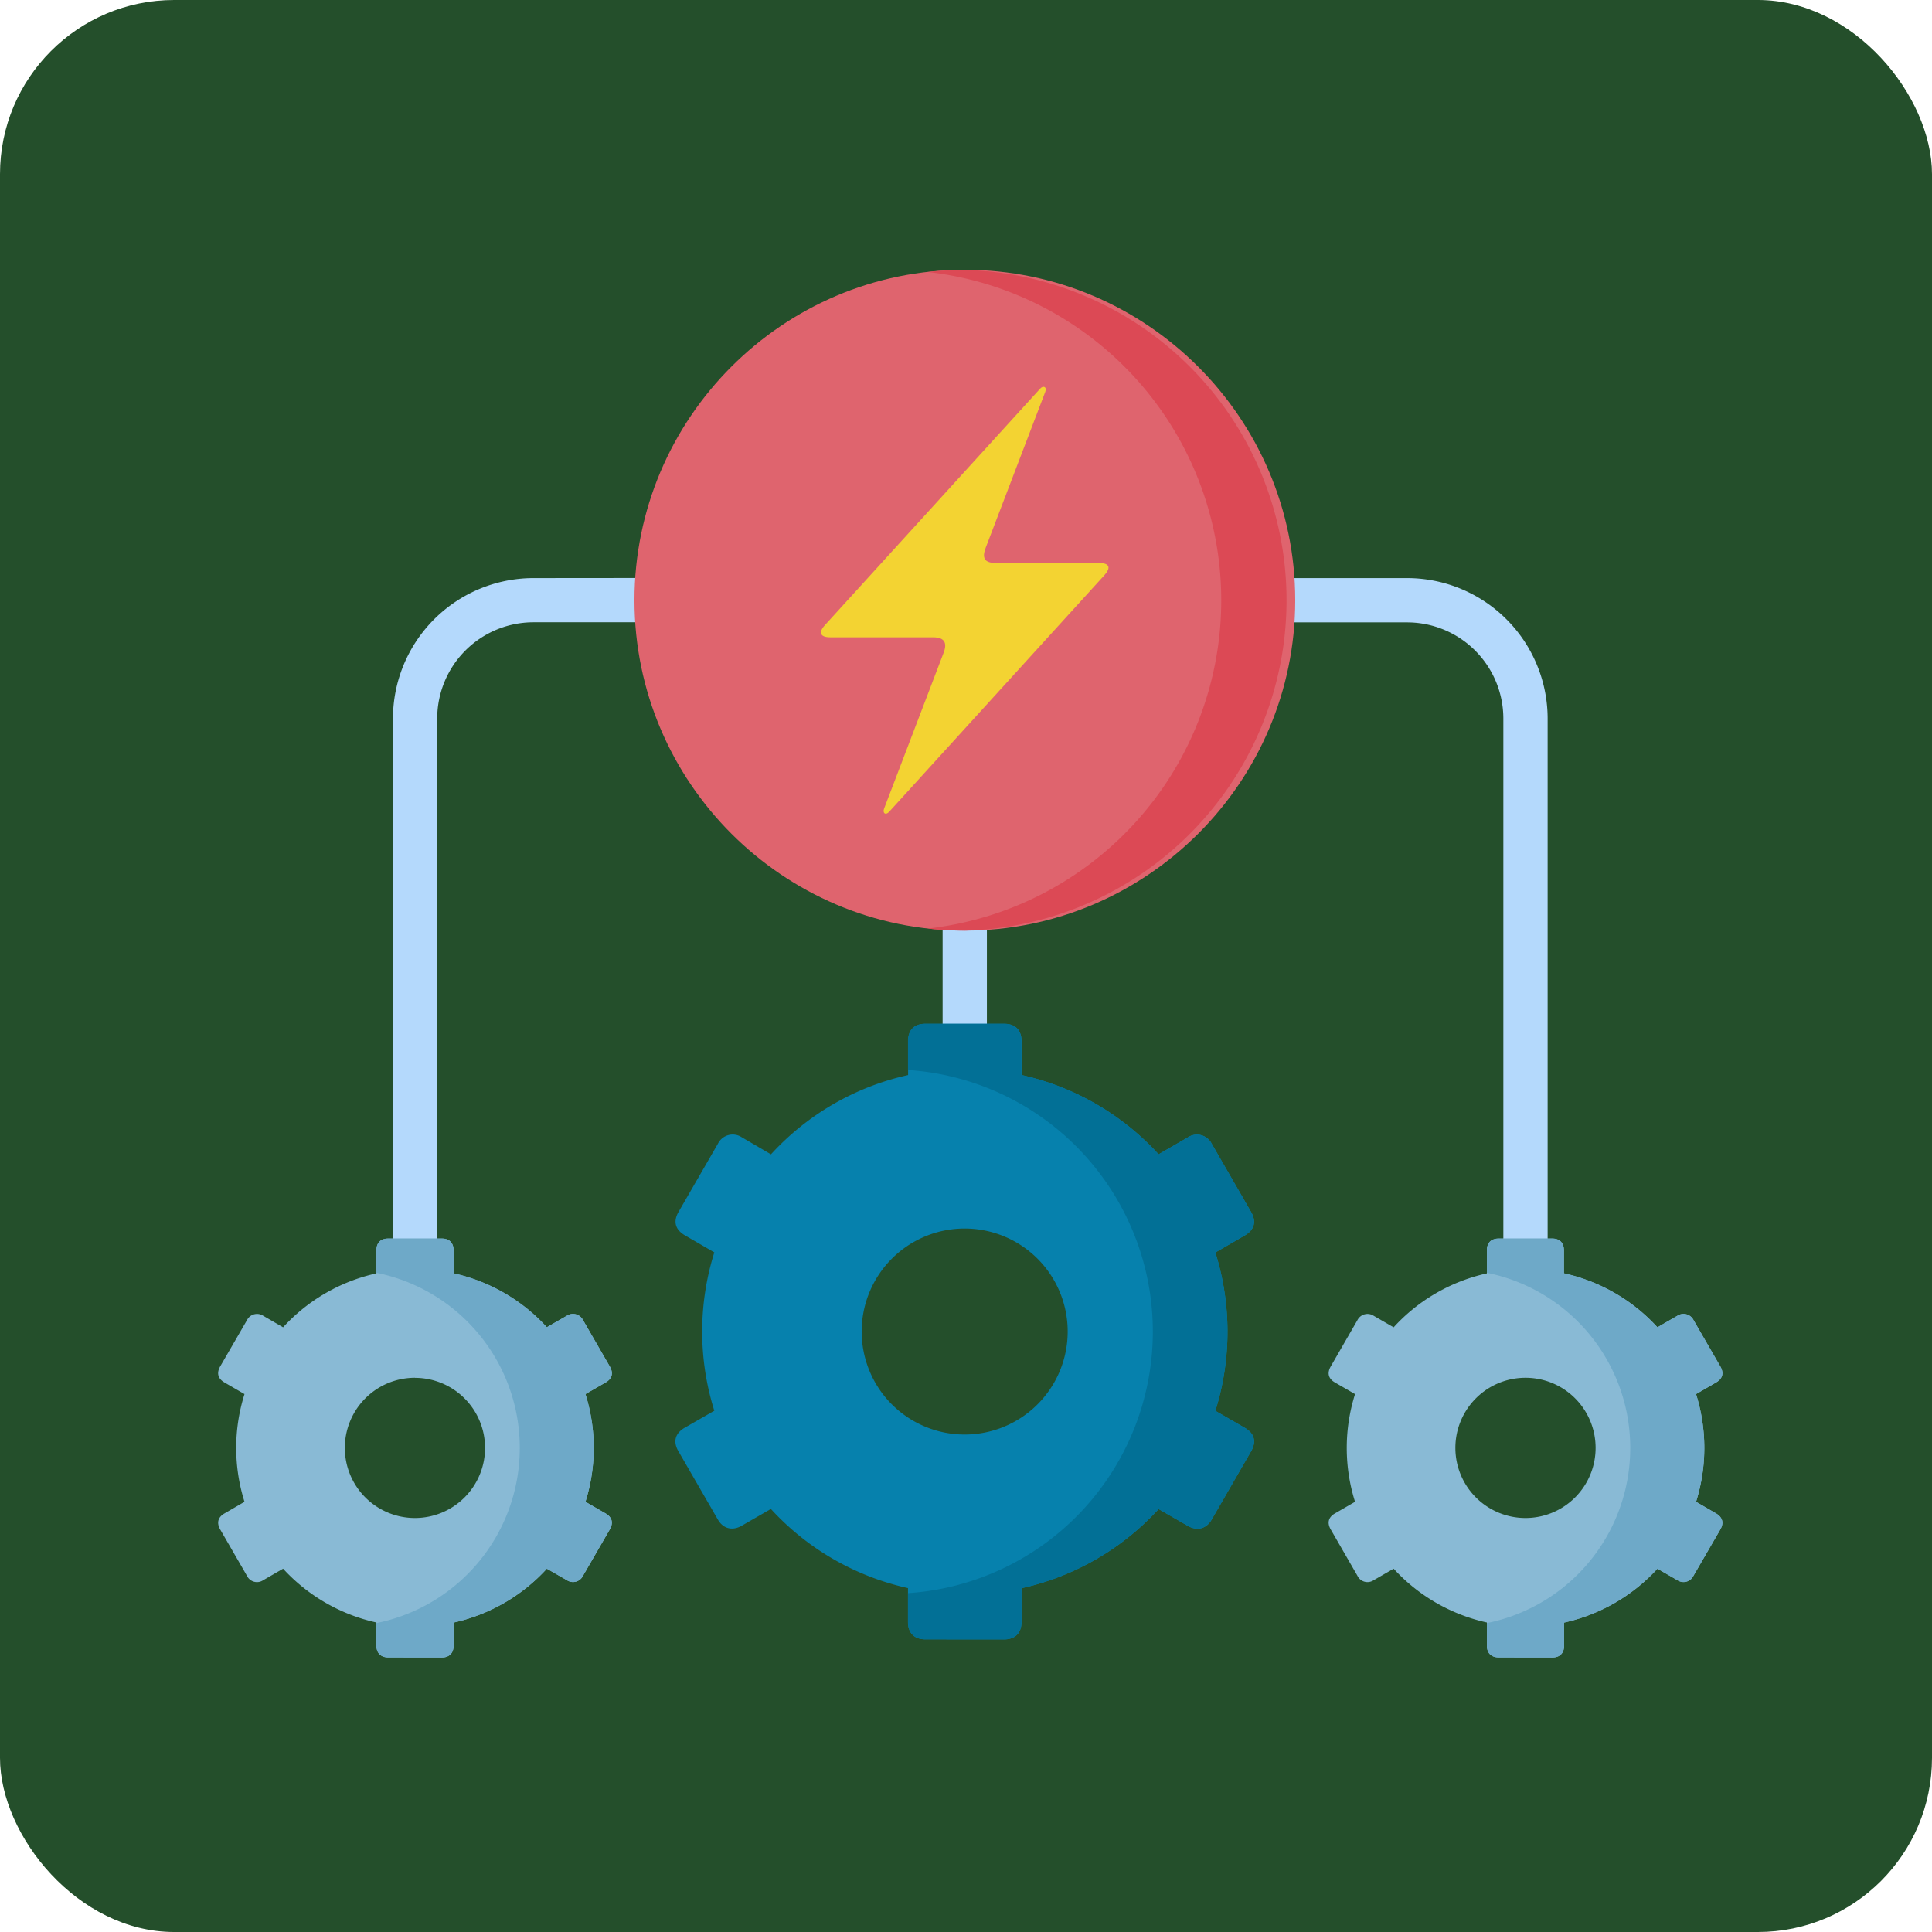 <svg id="Layer_1" data-name="Layer 1" xmlns="http://www.w3.org/2000/svg" viewBox="0 0 760 760">
  <rect width="760" height="760" rx="68.5" style="fill: #244f2b"/>
  <g>
    <path d="M608.81,488.11a8.71,8.71,0,1,1-17.42,0V283.51a37.86,37.86,0,0,0-37.76-37.76H503.68a8.71,8.71,0,1,1,0-17.42h49.95a55.31,55.31,0,0,1,55.18,55.18v204.6Zm-238-129.82a8.71,8.71,0,1,1,17.42,0v54.06a8.71,8.71,0,0,1-17.42,0Zm-115.43-130a8.71,8.71,0,1,1,0,17.42H209.72A37.88,37.88,0,0,0,172,283.51v204.6a8.71,8.71,0,1,1-17.41,0V283.51a55.31,55.31,0,0,1,55.18-55.18Z" transform="translate(-0.01 -0.92)" style="fill: #b4d9fc"/>
    <g>
      <path d="M379.52,367c71.58,0,130-58.38,130-129.95s-58.37-130-130-130-129.93,58.38-129.93,130S308,367,379.52,367Z" transform="translate(-0.01 -0.92)" style="fill: #df646e;fill-rule: evenodd"/>
      <path d="M379.52,107.1a130,130,0,0,1,0,259.91,133.86,133.86,0,0,1-14.52-.82,129.95,129.95,0,0,0,0-258.27,131.37,131.37,0,0,1,14.52-.82Z" transform="translate(-0.01 -0.92)" style="fill: #dc4955;fill-rule: evenodd"/>
      <path d="M411.19,155.07c.76-2-.82-2.6-2-1.28L324.5,246.84c-2.64,2.89-1.85,4.77,2.1,4.77h40.47c4.41,0,5.66,2.14,4.15,6.06l-23.41,61.27c-.73,1.85.59,2.87,2,1.29l84.65-93.05c2.6-2.87,2.14-4.78-2.1-4.78H391.93c-4.71,0-5.73-1.94-4.15-6.06Z" transform="translate(-0.01 -0.92)" style="fill: #f3d332;fill-rule: evenodd"/>
      <path d="M152.73,652.9c-2.9,0-4.65-1.71-4.65-4.67v-9.06A70.4,70.4,0,0,1,111.37,618l-7.84,4.54a4.36,4.36,0,0,1-6.35-1.71L86.64,602.59c-1.61-2.83-.69-5,1.72-6.35l7.83-4.55a70.46,70.46,0,0,1,0-42.37l-7.83-4.54c-2.64-1.52-3.23-3.72-1.72-6.36l10.54-18.21a4.42,4.42,0,0,1,6.35-1.71l7.84,4.55a70.35,70.35,0,0,1,36.71-21.21v-9c0-2.9,1.55-4.68,4.65-4.68H173.8c3.06,0,4.64,1.78,4.64,4.68v9a70.18,70.18,0,0,1,36.68,21.21L223,518.5a4.42,4.42,0,0,1,6.35,1.71l10.51,18.21c1.51,2.64,1,4.84-1.68,6.36l-7.87,4.54a70.46,70.46,0,0,1,0,42.37l7.87,4.55c2.4,1.38,3.32,3.52,1.68,6.35L229.34,620.8a4.36,4.36,0,0,1-6.35,1.71L215.12,618a70.23,70.23,0,0,1-36.68,21.2v9.06c0,3-1.74,4.67-4.64,4.67Zm10.53-110a27.58,27.58,0,1,0,27.56,27.56A27.58,27.58,0,0,0,163.26,542.93Z" transform="translate(-0.01 -0.92)" style="fill: #89bad5;fill-rule: evenodd"/>
      <path d="M589.58,652.9c-2.93,0-4.67-1.71-4.67-4.67v-9.06A70.23,70.23,0,0,1,548.23,618l-7.87,4.54A4.37,4.37,0,0,1,534,620.8l-10.5-18.21c-1.65-2.83-.73-5,1.68-6.35l7.87-4.55a70.46,70.46,0,0,1,0-42.37l-7.87-4.54c-2.64-1.52-3.2-3.72-1.68-6.36L534,520.21a4.44,4.44,0,0,1,6.36-1.71l7.87,4.55a70.18,70.18,0,0,1,36.68-21.21v-9c0-2.9,1.57-4.68,4.67-4.68h21c3.09,0,4.64,1.78,4.64,4.68v9A70.27,70.27,0,0,1,652,523.05l7.87-4.55a4.4,4.4,0,0,1,6.33,1.71l10.53,18.21c1.52,2.64.92,4.84-1.71,6.36l-7.83,4.54a70.67,70.67,0,0,1,0,42.37l7.83,4.55c2.4,1.38,3.33,3.52,1.71,6.35L666.17,620.8a4.34,4.34,0,0,1-6.33,1.71L652,618a70.32,70.32,0,0,1-36.71,21.2v9.06c0,3-1.74,4.67-4.64,4.67Zm10.5-110a27.58,27.58,0,1,0,27.6,27.56,27.57,27.57,0,0,0-27.6-27.56Z" transform="translate(-0.01 -0.92)" style="fill: #89bad5;fill-rule: evenodd"/>
      <path d="M589.58,652.9c-2.93,0-4.67-1.71-4.67-4.67V639.4a70.28,70.28,0,0,0,0-137.79v-8.82c0-2.9,1.57-4.68,4.67-4.68h21c3.09,0,4.64,1.78,4.64,4.68v9A70.27,70.27,0,0,1,652,523.05l7.87-4.55a4.4,4.4,0,0,1,6.33,1.71l10.53,18.21c1.52,2.64.92,4.84-1.71,6.36l-7.83,4.54a70.67,70.67,0,0,1,0,42.37l7.83,4.55c2.4,1.38,3.33,3.52,1.71,6.35L666.17,620.8a4.34,4.34,0,0,1-6.33,1.71L652,618a70.32,70.32,0,0,1-36.71,21.2v9.06c0,3-1.74,4.67-4.64,4.67Z" transform="translate(-0.01 -0.92)" style="fill: #6ea9c8;fill-rule: evenodd"/>
      <path d="M152.73,652.9c-2.9,0-4.65-1.71-4.65-4.67V639.4a70.28,70.28,0,0,0,0-137.79v-8.82c0-2.9,1.55-4.68,4.65-4.68H173.8c3.06,0,4.64,1.78,4.64,4.68v9a70.18,70.18,0,0,1,36.68,21.21L223,518.5a4.42,4.42,0,0,1,6.35,1.71l10.51,18.21c1.51,2.64,1,4.84-1.68,6.36l-7.87,4.54a70.46,70.46,0,0,1,0,42.37l7.87,4.55c2.4,1.38,3.32,3.52,1.68,6.35L229.34,620.8a4.36,4.36,0,0,1-6.35,1.71L215.12,618a70.23,70.23,0,0,1-36.68,21.2v9.06c0,3-1.74,4.67-4.64,4.67Z" transform="translate(-0.01 -0.92)" style="fill: #6ea9c8;fill-rule: evenodd"/>
      <path d="M364,645.79c-4.25,0-6.81-2.47-6.81-6.81V625.64a103.32,103.32,0,0,1-53.94-31.14l-11.55,6.65c-3,1.71-6.92,1.67-9.32-2.51l-15.48-26.8c-2.4-4.11-1.05-7.28,2.51-9.32L281,555.87a104.06,104.06,0,0,1,0-62.29l-11.52-6.68c-3.89-2.25-4.75-5.51-2.51-9.32l15.48-26.81a6.47,6.47,0,0,1,9.32-2.5L303.29,455a103.28,103.28,0,0,1,53.94-31.18v-13.3c0-4.26,2.3-6.86,6.81-6.86h31c4.51,0,6.82,2.6,6.82,6.86v13.3A103.25,103.25,0,0,1,455.77,455l11.56-6.69a6.48,6.48,0,0,1,9.32,2.5l15.47,26.81c2.21,3.81,1.39,7.07-2.5,9.32l-11.52,6.68a104.06,104.06,0,0,1,0,62.29l11.52,6.65c3.55,2,4.9,5.21,2.5,9.32l-15.47,26.8c-2.41,4.18-6.36,4.22-9.32,2.51l-11.56-6.65a103.25,103.25,0,0,1-53.93,31.14V639c0,4.34-2.57,6.81-6.82,6.81Zm15.48-161.6a40.52,40.52,0,1,0,40.53,40.53,40.52,40.52,0,0,0-40.53-40.53Z" transform="translate(-0.01 -0.92)" style="fill: #0681ad;fill-rule: evenodd"/>
      <path d="M364,645.79c-4.25,0-6.81-2.47-6.81-6.81V627.62a103.12,103.12,0,0,0,0-205.79V410.48c0-4.26,2.3-6.86,6.81-6.86h31c4.51,0,6.82,2.6,6.82,6.86v13.3A103.25,103.25,0,0,1,455.77,455l11.56-6.69a6.48,6.48,0,0,1,9.32,2.5l15.47,26.81c2.21,3.81,1.39,7.07-2.5,9.32l-11.52,6.68a104.06,104.06,0,0,1,0,62.29l11.52,6.65c3.55,2,4.9,5.21,2.5,9.32l-15.47,26.8c-2.41,4.18-6.36,4.22-9.32,2.51l-11.56-6.65a103.25,103.25,0,0,1-53.93,31.14V639c0,4.34-2.57,6.81-6.82,6.81Z" transform="translate(-0.01 -0.92)" style="fill: #027096;fill-rule: evenodd"/>
    </g>
  </g>
</svg>
